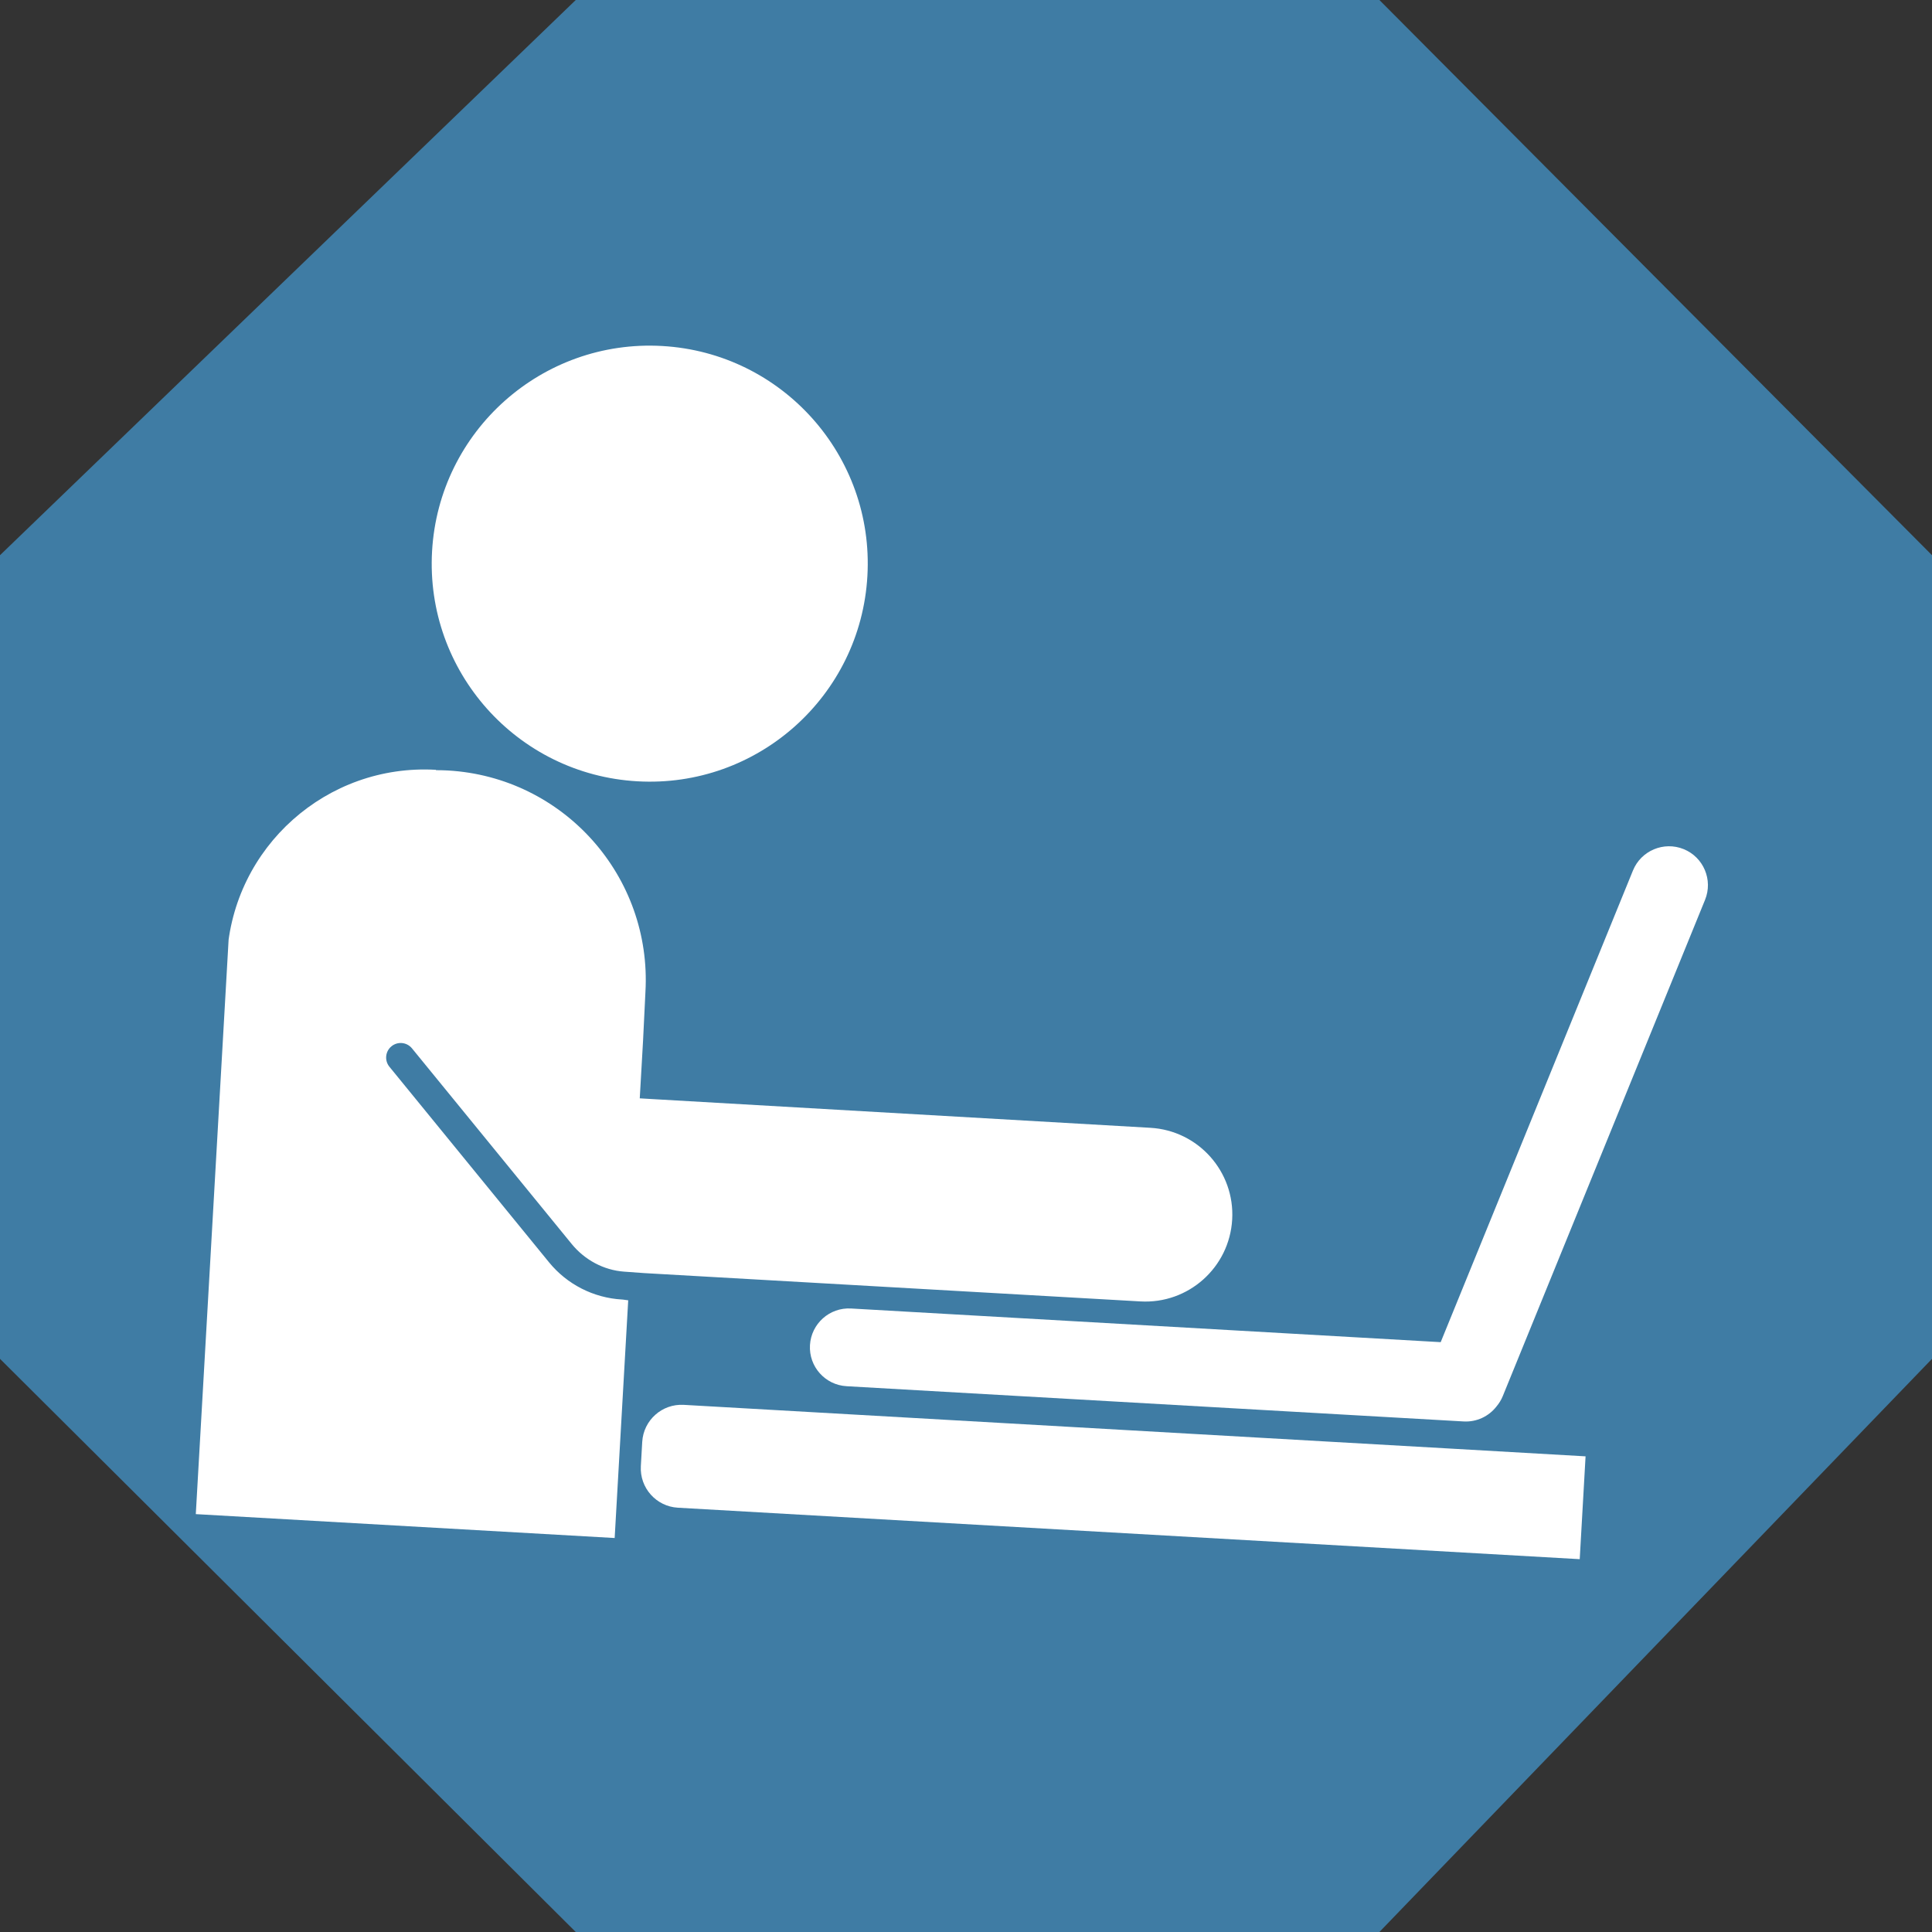 <?xml version="1.0" encoding="utf-8"?>
<!-- Generator: Adobe Illustrator 16.0.0, SVG Export Plug-In . SVG Version: 6.00 Build 0)  -->
<!DOCTYPE svg PUBLIC "-//W3C//DTD SVG 1.1//EN" "http://www.w3.org/Graphics/SVG/1.1/DTD/svg11.dtd">
<svg version="1.1" id="Layer_1" xmlns="http://www.w3.org/2000/svg" xmlns:xlink="http://www.w3.org/1999/xlink" x="0px" y="0px"
	 width="80px" height="80px" viewBox="0 0 80 80" enable-background="new 0 0 80 80" xml:space="preserve">
<rect x="0" y="0" width="80" height="80" fill="#333333" stroke="none"/>
<polygon fill="#3F7CA4" points="23.841,80 0,56.267 0,22.99 23.841,0 57.118,0 80,22.99 80,56.267 57.118,80 "/>
<g>
	<path fill="#FFFFFF" d="M60.272,59.995l-31.958-1.823c-0.9-0.052-1.67,0.636-1.721,1.536l-0.057,1.001
		c-0.051,0.9,0.635,1.671,1.535,1.722l37.342,2.131l0.242-4.258L60.272,59.995z M60.272,59.995"/>
	<path fill="#FFFFFF" d="M35.917,23.853c-0.284,4.979-4.55,8.784-9.527,8.499c-4.978-0.284-8.783-4.549-8.499-9.527
		s4.55-8.782,9.527-8.498C32.396,14.61,36.202,18.876,35.917,23.853L35.917,23.853z M35.917,23.853"/>
	<g>
		<defs>
			
				<rect id="SVGID_1_" x="9.435" y="15.085" transform="matrix(-0.998 -0.057 0.057 -0.998 77.666 81.855)" width="61.129" height="49.471"/>
		</defs>
		<clipPath id="SVGID_2_">
			<use xlink:href="#SVGID_1_"  overflow="visible"/>
		</clipPath>
		<path clip-path="url(#SVGID_2_)" fill="#FFFFFF" d="M47.633,46.7l-20.653-1.191l-0.489-0.029l0.137-2.396l0.098-2.007
			c0.273-4.792-3.389-8.9-8.183-9.173c-0.162-0.009-0.324-0.012-0.484-0.013l-0.012-0.015c-4.518-0.258-8.39,3.196-8.648,7.714
			L8.08,62.695l17.372,0.991l0.561-9.843l-0.228-0.031c-0.017-0.002-0.02-0.001-0.031-0.002c-1.175-0.067-2.273-0.626-3.017-1.537
			l-6.612-8.101c-0.211-0.258-0.172-0.637,0.085-0.847c0.258-0.212,0.638-0.173,0.849,0.085l6.612,8.099
			c0.536,0.657,1.322,1.086,2.172,1.147c0.057,0.005,0.828,0.06,0.828,0.06l20.55,1.173c1.986,0.113,3.687-1.404,3.801-3.391
			C51.136,48.514,49.618,46.812,47.633,46.7L47.633,46.7z M47.633,46.7"/>
		<path clip-path="url(#SVGID_2_)" fill="#FFFFFF" d="M69.719,35.161c-0.825-0.335-1.766,0.061-2.102,0.885l-7.961,19.53
			l-24.415-1.394c-0.89-0.051-1.651,0.629-1.702,1.518s0.629,1.65,1.518,1.7l25.546,1.459c0.547,0.031,1.046-0.214,1.36-0.616
			c0.107-0.128,0.199-0.272,0.265-0.436l8.374-20.545C70.938,36.438,70.542,35.497,69.719,35.161L69.719,35.161z M69.719,35.161"/>
	</g>
</g>
</svg>
